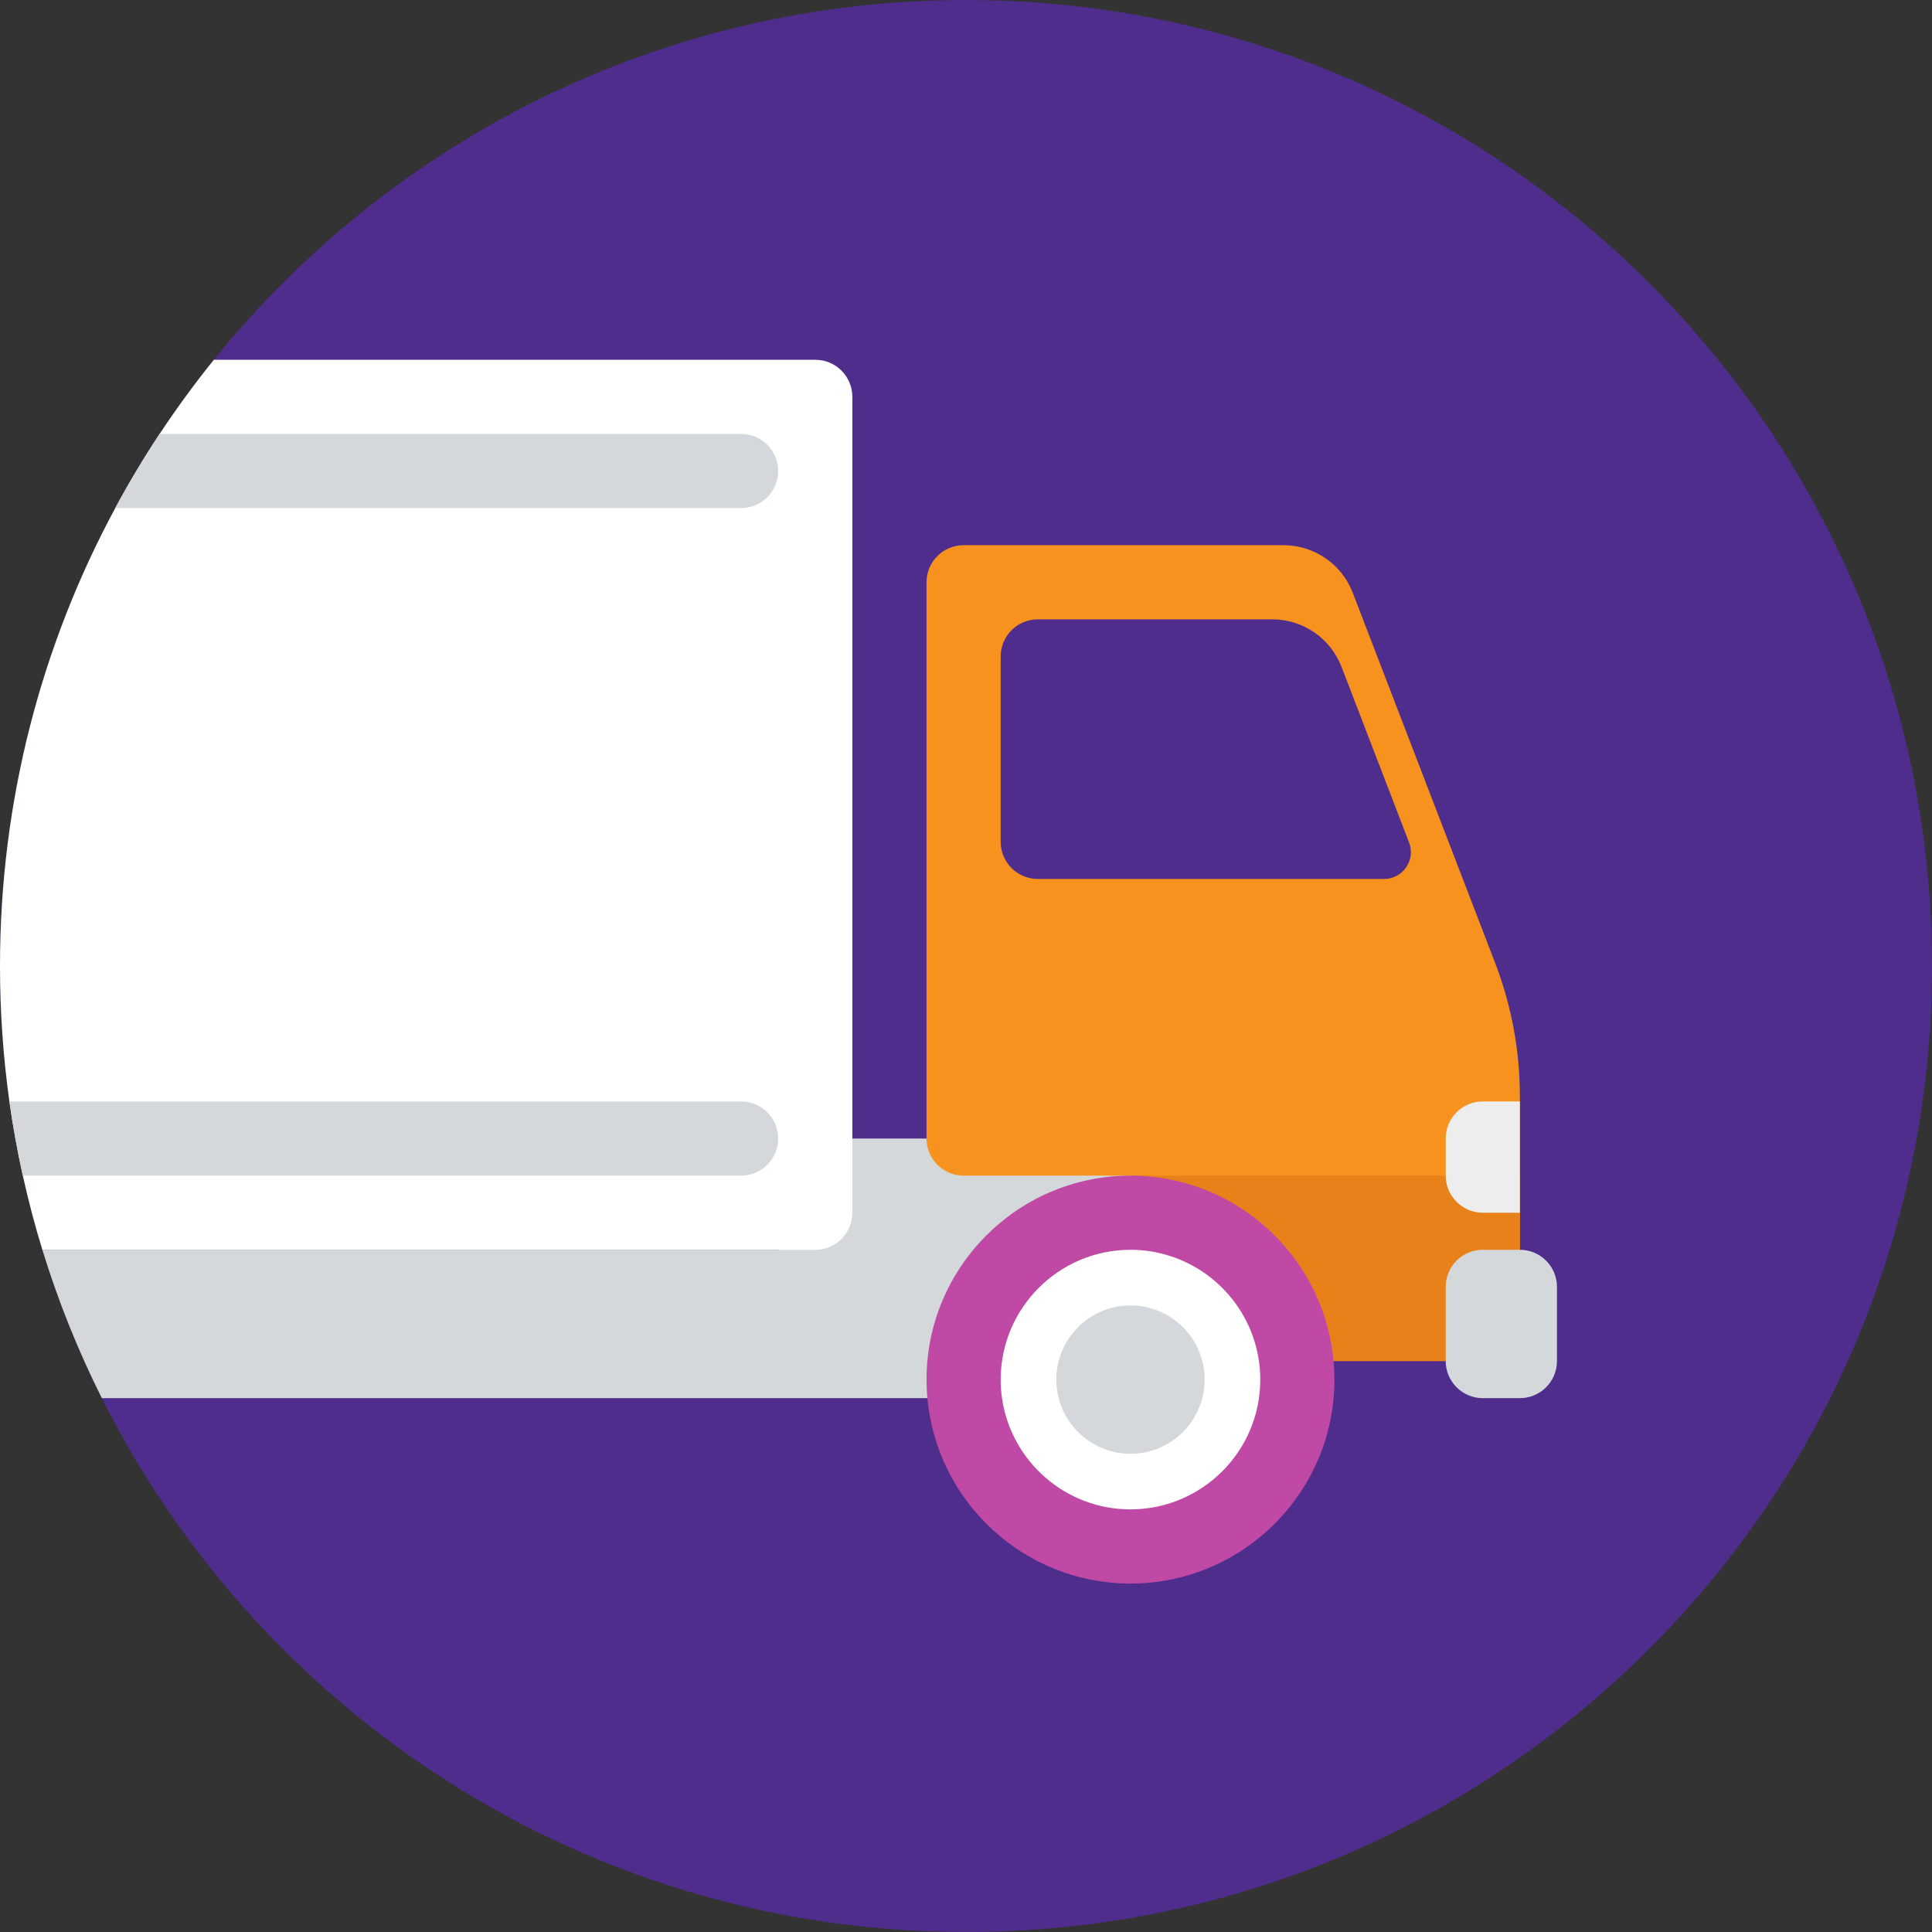 <?xml version="1.0" encoding="utf-8"?>
<!-- Generator: Adobe Illustrator 23.0.6, SVG Export Plug-In . SVG Version: 6.00 Build 0)  -->
<svg version="1.1" id="Layer_1" xmlns="http://www.w3.org/2000/svg" xmlns:xlink="http://www.w3.org/1999/xlink" x="0px" y="0px"
	 viewBox="0 0 479.268 479.268" style="enable-background:new 0 0 479.268 479.268;" xml:space="preserve">
<rect x="0" y="0" width="479.268" height="479.268" fill="#333333" stroke="none"/>
<style type="text/css">
	.st0{fill:#4E2D8D;}
	.st1{fill:#D5D8DB;}
	.st2{fill:#FFFFFF;}
	.st3{fill:#F7921E;}
	.st4{fill:#E8811A;}
	.st5{fill:#BF49A4;}
	.st6{fill:#EDEDEE;}
</style>
<g>
	<g>
		<path class="st0" d="M479.268,239.634c0,132.342-107.292,239.634-239.634,239.634c-93.813,0-175.036-53.908-214.369-132.435
			c-5.888-11.748-10.84-24.048-14.752-36.797c-1.853-6.038-3.473-12.169-4.849-18.403c-1.339-6.047-2.452-12.178-3.332-18.394
			C0.796,262.259,0,251.035,0,239.634c0-41.103,10.353-79.791,28.588-113.592c3.398-6.309,7.077-12.45,11.008-18.403
			c4.203-6.347,8.696-12.487,13.461-18.394C96.986,34.822,164.243,0,239.634,0C371.976,0,479.268,107.292,479.268,239.634z"/>
	</g>
	<g>
		<path class="st1" d="M285.033,282.44v64.392H25.265c-5.888-11.748-10.84-24.048-14.752-36.797h182.524V282.44H285.033z"/>
		<path class="st2" d="M211.44,98.447v202.388c0,5.083-4.119,9.202-9.202,9.202H10.512c-1.853-6.038-3.473-12.169-4.849-18.403
			c-1.339-6.047-2.452-12.178-3.332-18.394C0.796,262.259,0,251.035,0,239.634c0-41.103,10.353-79.791,28.588-113.592
			c3.398-6.309,7.077-12.45,11.008-18.403c4.203-6.347,8.696-12.487,13.461-18.394h149.182
			C207.321,89.245,211.44,93.364,211.44,98.447z"/>
		<g>
			<path class="st1" d="M193.036,282.44c0,2.537-1.03,4.84-2.696,6.496c-1.666,1.666-3.96,2.696-6.496,2.696H5.663
				c-1.339-6.047-2.452-12.178-3.332-18.394h181.513C188.918,273.239,193.036,277.358,193.036,282.44z"/>
			<path class="st1" d="M193.036,116.84c0,2.546-1.03,4.839-2.696,6.506c-1.666,1.666-3.96,2.696-6.496,2.696H28.588
				c3.398-6.309,7.077-12.45,11.008-18.403h144.248C188.918,107.639,193.036,111.757,193.036,116.84z"/>
		</g>
		<path class="st3" d="M318.398,135.243h-79.359c-5.08,0-9.2,4.12-9.2,9.2v137.995c0,5.08,4.12,9.2,9.2,9.2h41.398v45.998h96.596
			V271.92c0-11.292-2.079-22.486-6.132-33.025l-35.33-91.859C332.838,139.931,326.012,135.243,318.398,135.243z"/>
		<rect x="280.437" y="291.636" class="st4" width="96.596" height="45.998"/>
		<circle class="st2" cx="280.437" cy="342.234" r="42.165"/>
		<path class="st5" d="M330.817,337.631c-2.19-24.244-21.539-43.602-45.783-45.783c-1.507-0.15-3.042-0.215-4.596-0.215
			c-0.215,0-0.431,0-0.646,0.009c-27.605,0.346-49.949,22.906-49.949,50.595c0,1.554,0.066,3.08,0.215,4.596
			c2.321,25.751,24.029,45.998,50.379,45.998c27.904,0,50.595-22.7,50.595-50.595C331.032,340.683,330.957,339.148,330.817,337.631z
			 M280.437,374.428c-16.194,0-29.636-12.01-31.873-27.595c-0.215-1.498-0.328-3.033-0.328-4.596
			c0-17.757,14.444-32.201,32.201-32.201c1.563,0,3.098,0.112,4.596,0.328c14.078,2.022,25.255,13.189,27.268,27.268
			c0.225,1.507,0.337,3.042,0.337,4.605C312.638,359.994,298.195,374.428,280.437,374.428z"/>
		<circle class="st1" cx="280.437" cy="342.234" r="18.399"/>
		<path class="st1" d="M367.833,346.834h9.2c5.08,0,9.2-4.12,9.2-9.2v-18.399c0-5.08-4.12-9.2-9.2-9.2h-9.2
			c-5.08,0-9.2,4.12-9.2,9.2v18.399C358.633,342.715,362.753,346.834,367.833,346.834z"/>
		<path class="st6" d="M367.833,273.237h9.2v27.599h-9.2c-5.08,0-9.2-4.12-9.2-9.2v-9.2
			C358.633,277.356,362.753,273.237,367.833,273.237z"/>
		<path class="st0" d="M315.619,153.642h-58.181c-5.08,0-9.2,4.12-9.2,9.2v45.998c0,5.08,4.12,9.2,9.2,9.2h85.908
			c4.665,0,7.879-4.679,6.204-9.033l-16.757-43.571C330.059,158.33,323.233,153.642,315.619,153.642z"/>
	</g>
</g>
</svg>
